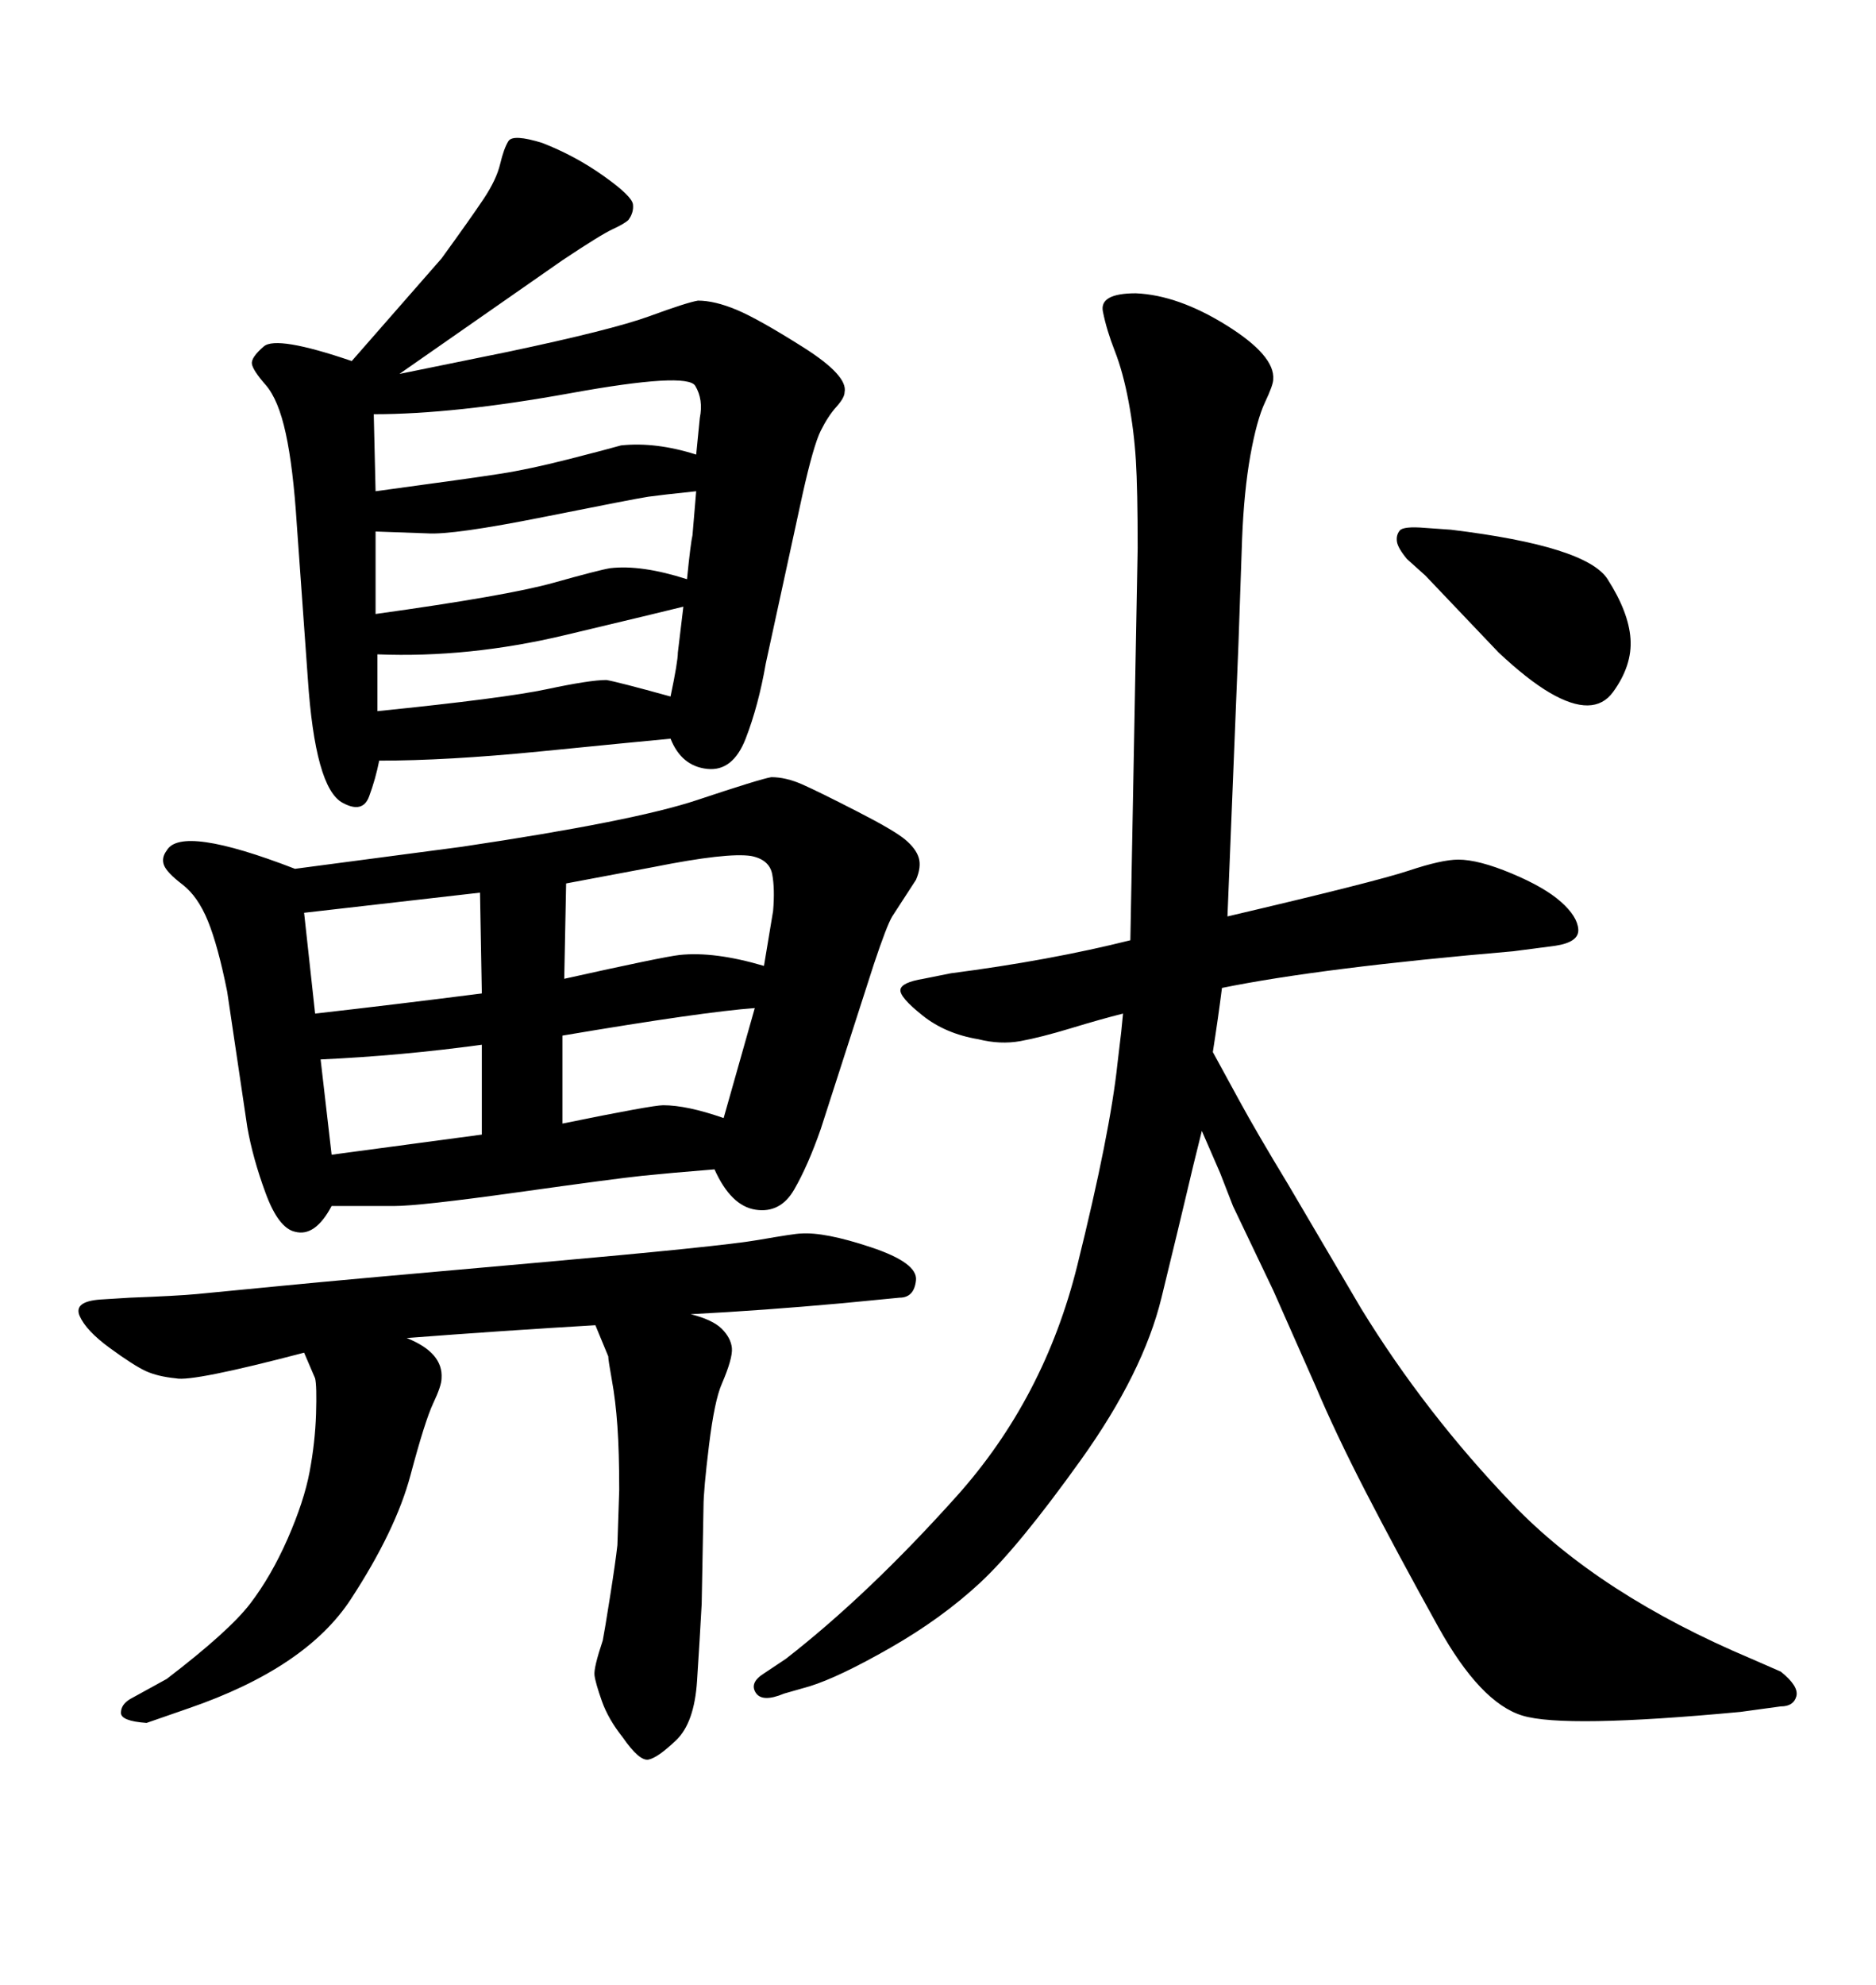 <svg xmlns="http://www.w3.org/2000/svg" xmlns:xlink="http://www.w3.org/1999/xlink" width="300" height="317.285"><path d="M95.21 211.82L95.21 211.82Q80.27 212.70 65.04 213.87L65.04 213.87Q70.90 216.21 70.61 220.31L70.61 220.31Q70.61 221.48 69.29 224.27Q67.97 227.05 65.63 235.84Q63.28 244.63 56.10 255.62Q48.93 266.60 30.18 273.05L30.18 273.05L23.44 275.39Q19.34 275.10 19.34 273.78Q19.34 272.46 20.80 271.58L20.80 271.58L26.66 268.36Q36.62 260.74 39.99 256.35Q43.36 251.95 46.00 245.95Q48.63 239.94 49.51 235.25Q50.39 230.57 50.54 226.03Q50.68 221.48 50.39 220.31L50.39 220.31L48.63 216.21Q30.76 220.90 28.13 220.31L28.13 220.31Q25.20 220.02 23.29 219.14Q21.39 218.26 17.58 215.48Q13.77 212.70 12.74 210.35Q11.72 208.01 16.11 207.71L16.11 207.71L20.80 207.42Q28.42 207.13 31.49 206.84Q34.57 206.54 45.12 205.52Q55.66 204.49 85.55 201.86Q115.43 199.22 121.29 198.19Q127.15 197.17 128.03 197.17L128.03 197.17Q131.84 196.88 139.31 199.37Q146.78 201.86 146.48 204.64Q146.19 207.42 143.85 207.42L143.85 207.42L134.77 208.30Q121.88 209.47 110.45 210.06L110.45 210.06Q113.96 210.94 115.43 212.40Q116.89 213.87 117.04 215.48Q117.19 217.09 115.43 221.19L115.43 221.19Q114.26 223.83 113.38 231.01Q112.50 238.18 112.50 240.82L112.50 240.82L112.21 256.35Q111.91 261.91 111.47 268.65Q111.04 275.39 108.11 278.17Q105.18 280.96 103.71 281.25Q102.25 281.54 99.61 277.73L99.61 277.73Q97.27 274.80 96.24 271.88Q95.21 268.95 95.07 267.77Q94.92 266.60 96.39 262.21L96.39 262.21Q96.68 260.74 97.56 255.18Q98.44 249.61 98.73 246.97L98.73 246.97L99.02 238.18Q99.02 232.03 98.73 227.93Q98.44 223.83 97.85 220.61Q97.27 217.38 97.27 216.80L97.27 216.80L95.21 211.82ZM114.26 186.91L114.26 186.91Q106.93 187.50 102.69 187.94Q98.44 188.38 82.76 190.58Q67.09 192.77 62.99 192.77L62.99 192.77L53.03 192.77Q50.39 197.75 47.17 196.88L47.17 196.88Q44.53 196.29 42.48 190.72Q40.43 185.16 39.55 180.18L39.55 180.18L36.33 158.50Q34.86 151.17 33.25 147.22Q31.64 143.26 29.15 141.36Q26.66 139.45 26.22 138.28Q25.78 137.11 26.66 135.94L26.66 135.94Q29.00 131.84 47.17 138.87L47.17 138.87L73.83 135.35Q101.37 131.25 111.47 127.88Q121.58 124.51 123.34 124.22L123.34 124.22Q125.68 124.22 128.32 125.39Q130.96 126.56 136.96 129.64Q142.97 132.71 144.73 134.18Q146.48 135.64 146.92 137.11Q147.36 138.57 146.48 140.63L146.48 140.63L142.68 146.48Q141.80 147.95 139.75 154.10L139.75 154.10L131.25 180.47Q129.20 186.33 127.00 190.14Q124.80 193.95 120.85 193.36Q116.89 192.77 114.26 186.91ZM77.05 158.79L76.76 142.68L48.63 145.90L50.39 162.01Q63.28 160.55 77.05 158.79L77.05 158.79ZM51.27 169.34L51.27 169.34L53.03 184.57L77.05 181.35L77.05 166.99Q64.16 168.75 51.27 169.34ZM89.94 165.53L89.94 179.59Q104.30 176.66 106.05 176.66L106.05 176.66Q109.86 176.66 115.72 178.71L115.72 178.71L120.70 161.13Q112.50 161.72 89.94 165.53L89.94 165.53ZM90.53 141.21L90.23 156.45Q106.05 152.93 108.69 152.64L108.69 152.64Q114.26 152.05 122.17 154.39L122.17 154.39L123.63 145.61Q123.93 142.09 123.49 139.75Q123.05 137.40 120.12 136.82L120.12 136.82Q116.31 136.23 104.59 138.57L104.59 138.57L90.53 141.21ZM227.93 91.99L227.93 91.99L225 89.36Q223.54 87.60 223.39 86.57Q223.24 85.55 223.83 84.81Q224.41 84.08 227.93 84.38L227.93 84.38L232.03 84.67Q253.71 87.30 257.08 92.58Q260.45 97.85 260.74 102.10Q261.04 106.35 257.96 110.60Q254.88 114.84 247.85 110.74L247.85 110.74Q244.34 108.69 239.65 104.30L239.65 104.30L227.93 91.99ZM89.94 41.60L63.87 59.77L81.15 56.25Q97.85 52.73 103.86 50.54Q109.86 48.34 111.62 48.05L111.62 48.05Q114.26 48.05 117.77 49.51Q121.29 50.98 128.47 55.52Q135.64 60.06 135.06 62.70L135.06 62.70Q135.06 63.57 133.74 65.04Q132.42 66.50 131.25 68.85Q130.08 71.19 128.32 79.10L128.32 79.10L122.46 106.05Q121.29 112.79 119.24 118.07Q117.19 123.34 113.09 122.90Q108.98 122.46 107.23 118.07L107.23 118.07Q101.07 118.65 86.28 120.12Q71.48 121.58 60.64 121.58L60.64 121.58Q60.06 124.51 59.03 127.29Q58.01 130.08 54.79 128.32L54.79 128.32Q50.39 125.98 49.22 108.40L49.22 108.40L47.46 83.79Q46.88 74.71 45.70 69.29Q44.53 63.87 42.48 61.52Q40.43 59.18 40.28 58.15Q40.14 57.13 42.19 55.37Q44.24 53.61 56.25 57.71L56.25 57.71L70.61 41.31Q75.29 34.86 77.34 31.79Q79.39 28.71 79.98 26.22Q80.57 23.73 81.30 22.56Q82.03 21.39 86.72 22.85L86.72 22.85Q91.99 24.90 96.53 28.13Q101.07 31.35 101.22 32.67Q101.37 33.98 100.49 35.16L100.49 35.16Q99.90 35.74 98.00 36.62Q96.09 37.50 89.94 41.60L89.94 41.60ZM60.06 84.96L60.06 98.14Q81.15 95.21 88.48 93.16Q95.80 91.11 97.56 90.82L97.56 90.82Q102.54 90.23 109.86 92.58L109.86 92.58Q110.45 86.72 110.74 85.55L110.74 85.55L111.33 78.52Q105.76 79.10 103.71 79.39Q101.66 79.69 87.01 82.62Q72.36 85.55 68.26 85.25L68.26 85.25L60.06 84.96ZM59.77 66.21L60.06 78.52Q75.29 76.46 79.98 75.73Q84.67 75 90.97 73.39Q97.27 71.78 99.32 71.19L99.32 71.19Q104.88 70.61 111.33 72.66L111.33 72.66L111.91 66.80Q112.50 63.87 111.18 61.67Q109.86 59.47 91.26 62.84Q72.66 66.21 59.77 66.21L59.77 66.21ZM60.35 104.59L60.35 113.67Q80.57 111.62 87.45 110.16Q94.34 108.69 96.97 108.69L96.97 108.69Q98.73 108.98 107.23 111.33L107.23 111.33Q108.40 105.76 108.40 104.30L108.40 104.30L109.28 96.97Q105.76 97.85 90.38 101.51Q75 105.18 60.35 104.59L60.35 104.59ZM195.41 157.91L195.41 157.91Q194.82 162.60 193.95 168.16L193.95 168.16Q195.41 170.80 198.19 175.93Q200.98 181.05 205.96 189.26L205.96 189.26L217.68 209.18Q227.93 225.88 241.85 240.38Q255.76 254.88 280.08 265.14L280.08 265.14L284.77 267.19Q287.70 269.53 287.26 271.14Q286.82 272.75 284.77 272.75L284.77 272.75L278.32 273.63Q250.20 276.27 243.46 274.22Q236.72 272.17 229.98 260.01Q223.24 247.85 218.41 238.48Q213.57 229.10 210.35 221.48L210.35 221.48L203.61 206.25Q197.75 193.95 197.17 192.77L197.17 192.77L195.12 187.50L192.19 180.76Q190.72 186.62 189.70 191.02Q188.67 195.41 185.74 207.42Q182.81 219.43 172.85 233.35Q162.89 247.27 156.74 252.98Q150.59 258.69 142.38 263.38Q134.18 268.07 129.49 269.53L129.49 269.53L125.39 270.70Q121.88 272.17 120.85 270.56Q119.82 268.95 122.17 267.48L122.17 267.48L125.68 265.14Q138.87 254.88 152.93 239.21Q166.99 223.54 172.27 202.29Q177.54 181.05 178.71 169.92L178.71 169.92L179.30 164.94L179.59 162.01Q176.07 162.89 171.24 164.36Q166.41 165.82 163.18 166.41Q159.96 166.99 156.45 166.11L156.45 166.11Q151.17 165.23 147.51 162.30Q143.85 159.38 143.99 158.20Q144.14 157.03 147.66 156.45L147.66 156.45L152.05 155.57Q167.87 153.52 180.76 150.29L180.76 150.29L181.93 87.60Q181.93 78.22 181.64 73.54Q181.35 68.85 180.47 64.16Q179.59 59.47 178.27 56.10Q176.95 52.73 176.37 49.80Q175.78 46.88 181.64 46.88L181.64 46.88Q188.38 47.17 196.14 52.00Q203.91 56.84 203.61 60.64L203.61 60.64Q203.61 61.52 202.29 64.31Q200.98 67.09 199.95 72.80Q198.93 78.52 198.63 86.13L198.63 86.13L198.05 102.83L196.29 146.48Q220.02 140.92 225.29 139.16Q230.57 137.40 233.20 137.40L233.20 137.40Q236.43 137.40 241.70 139.60Q246.97 141.80 249.61 144.14Q252.25 146.48 252.39 148.54Q252.54 150.59 248.73 151.17L248.73 151.17L241.99 152.05Q211.23 154.69 195.41 157.91Z"/></svg>